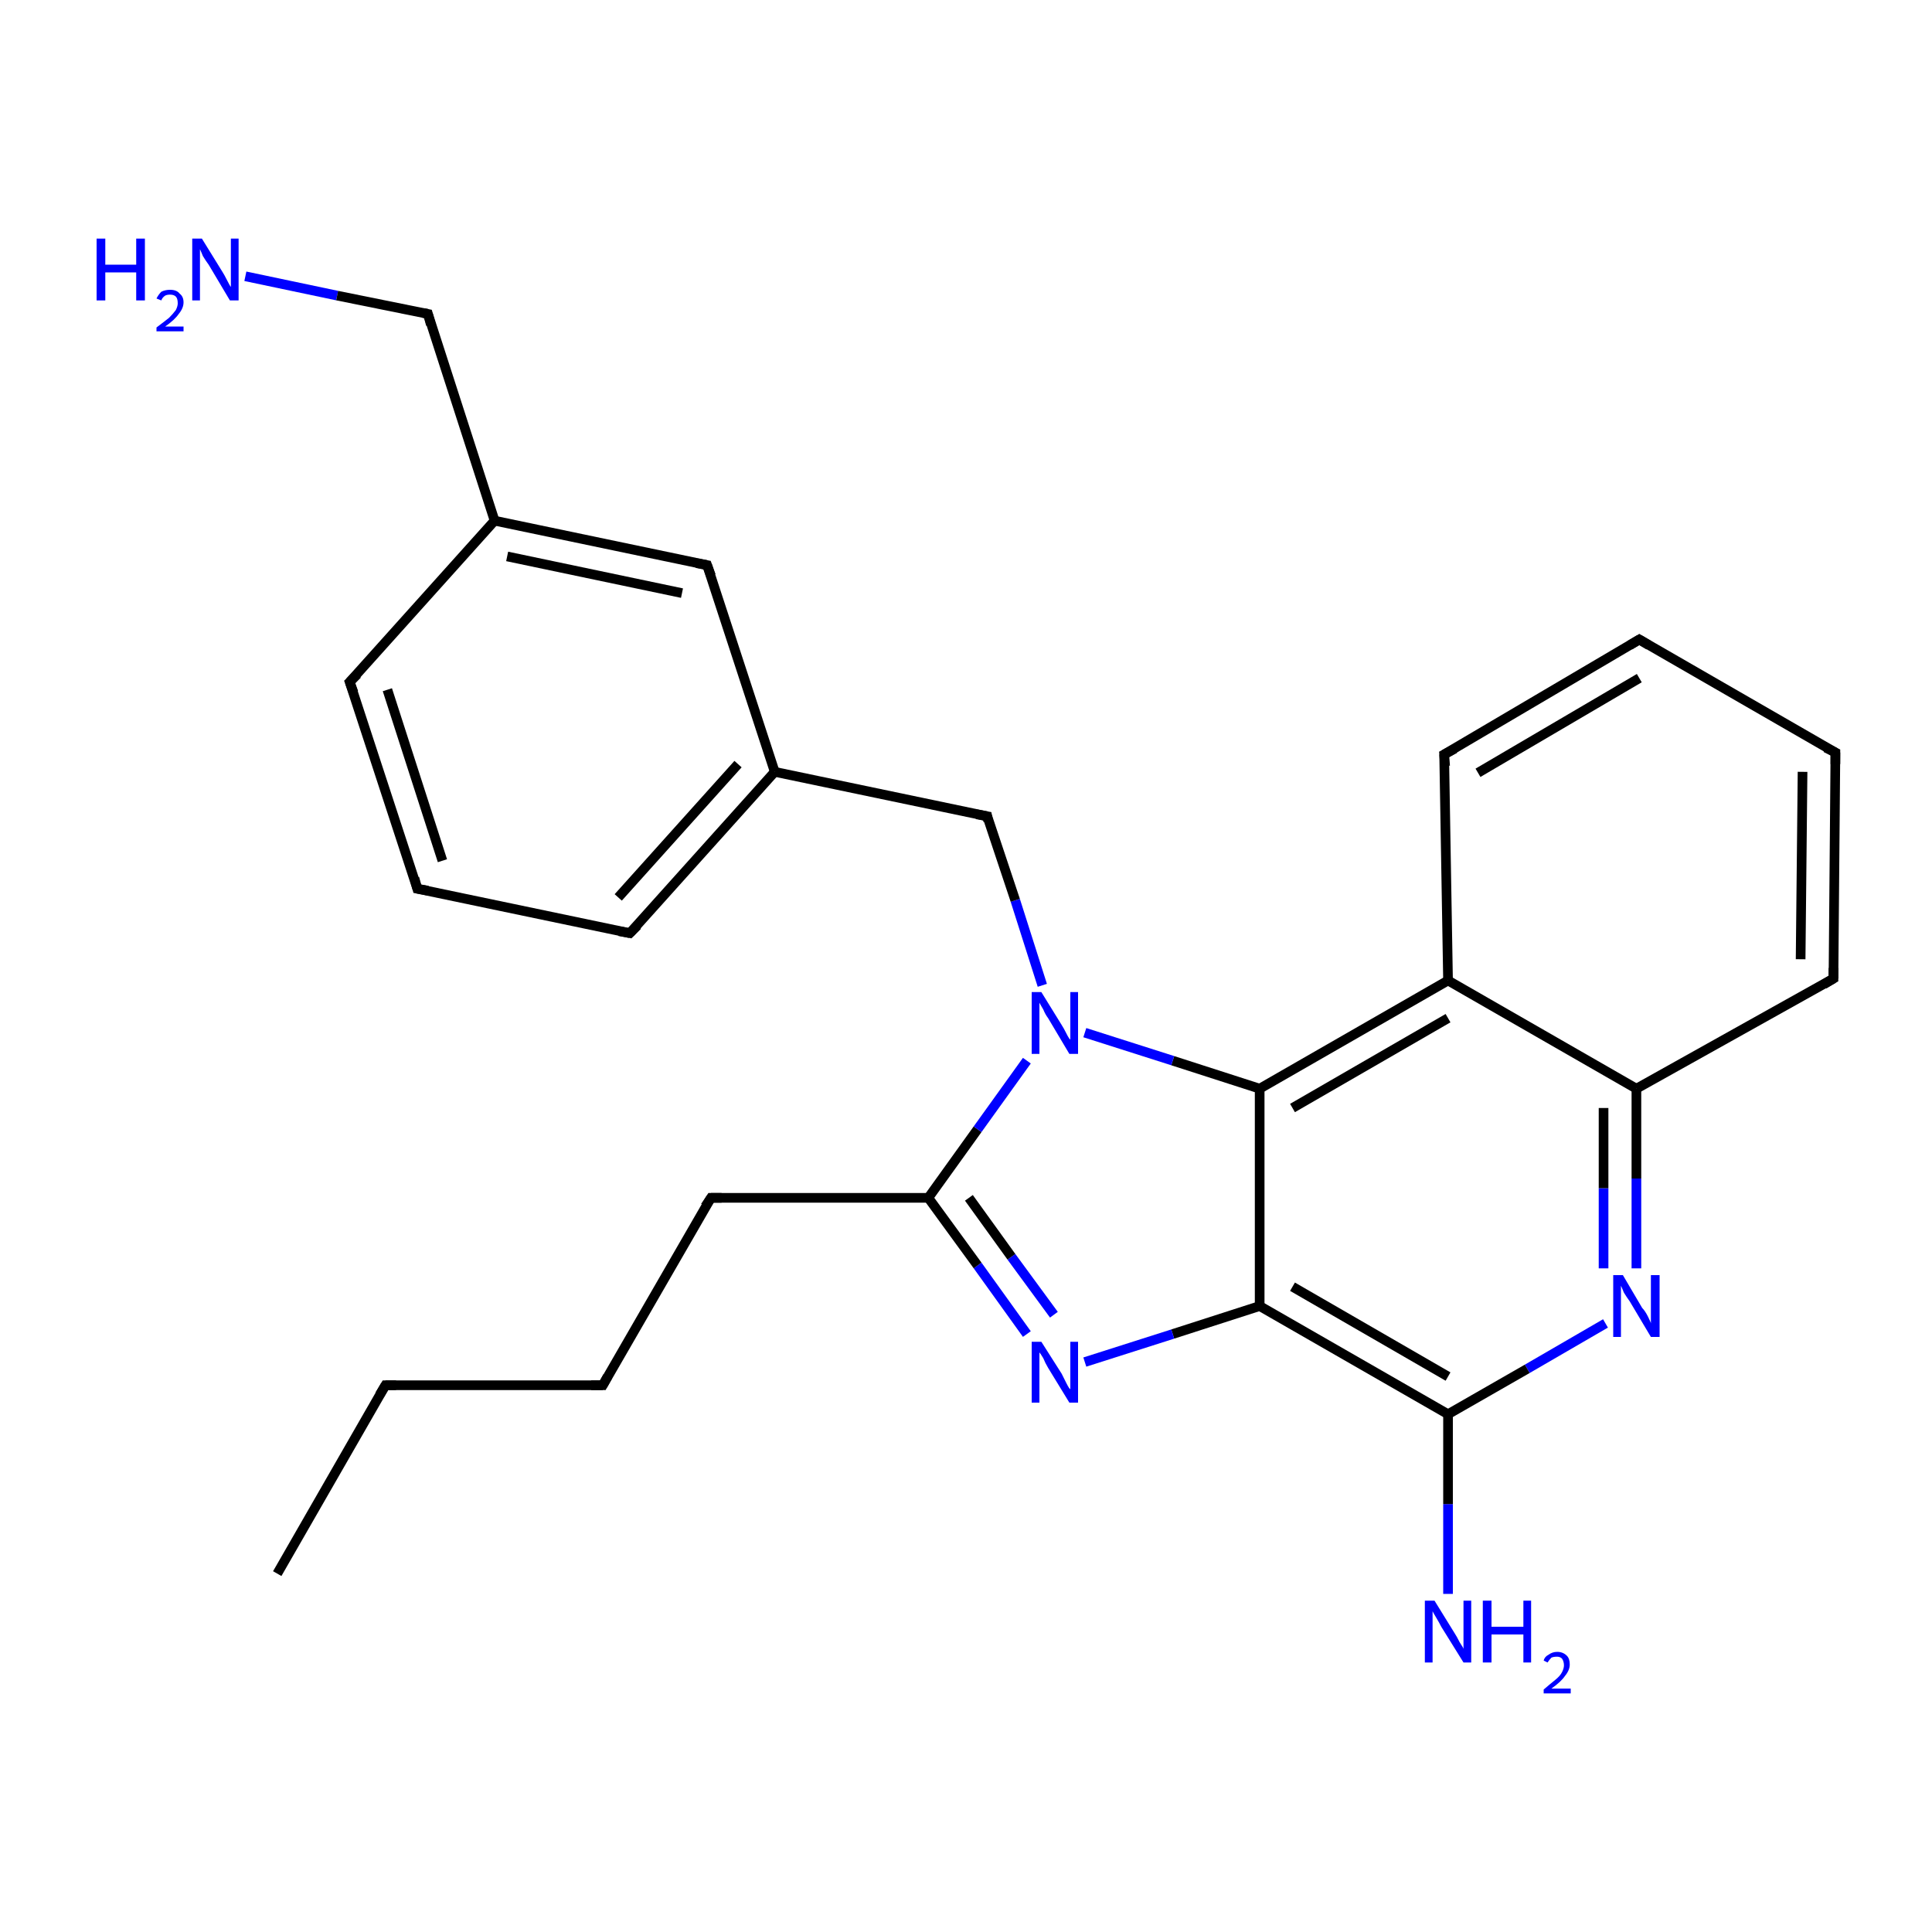 <?xml version='1.0' encoding='iso-8859-1'?>
<svg version='1.1' baseProfile='full'
              xmlns='http://www.w3.org/2000/svg'
                      xmlns:rdkit='http://www.rdkit.org/xml'
                      xmlns:xlink='http://www.w3.org/1999/xlink'
                  xml:space='preserve'
width='200px' height='200px' viewBox='0 0 200 200'>
<!-- END OF HEADER -->
<rect style='opacity:1.0;fill:#FFFFFF;stroke:none' width='200.0' height='200.0' x='0.0' y='0.0'> </rect>
<path class='bond-0 atom-26 atom-25' d='M 25.4,28.6 L 34.9,30.6' style='fill:none;fill-rule:evenodd;stroke:#0000FF;stroke-width:1.0px;stroke-linecap:butt;stroke-linejoin:miter;stroke-opacity:1' />
<path class='bond-0 atom-26 atom-25' d='M 34.9,30.6 L 44.3,32.5' style='fill:none;fill-rule:evenodd;stroke:#000000;stroke-width:1.0px;stroke-linecap:butt;stroke-linejoin:miter;stroke-opacity:1' />
<path class='bond-1 atom-25 atom-24' d='M 44.3,32.5 L 51.2,53.9' style='fill:none;fill-rule:evenodd;stroke:#000000;stroke-width:1.0px;stroke-linecap:butt;stroke-linejoin:miter;stroke-opacity:1' />
<path class='bond-2 atom-24 atom-23' d='M 51.2,53.9 L 36.2,70.6' style='fill:none;fill-rule:evenodd;stroke:#000000;stroke-width:1.0px;stroke-linecap:butt;stroke-linejoin:miter;stroke-opacity:1' />
<path class='bond-3 atom-24 atom-20' d='M 51.2,53.9 L 73.2,58.5' style='fill:none;fill-rule:evenodd;stroke:#000000;stroke-width:1.0px;stroke-linecap:butt;stroke-linejoin:miter;stroke-opacity:1' />
<path class='bond-3 atom-24 atom-20' d='M 52.5,57.6 L 70.6,61.4' style='fill:none;fill-rule:evenodd;stroke:#000000;stroke-width:1.0px;stroke-linecap:butt;stroke-linejoin:miter;stroke-opacity:1' />
<path class='bond-4 atom-23 atom-22' d='M 36.2,70.6 L 43.2,92.0' style='fill:none;fill-rule:evenodd;stroke:#000000;stroke-width:1.0px;stroke-linecap:butt;stroke-linejoin:miter;stroke-opacity:1' />
<path class='bond-4 atom-23 atom-22' d='M 40.1,71.4 L 45.8,89.1' style='fill:none;fill-rule:evenodd;stroke:#000000;stroke-width:1.0px;stroke-linecap:butt;stroke-linejoin:miter;stroke-opacity:1' />
<path class='bond-5 atom-20 atom-19' d='M 73.2,58.5 L 80.2,79.9' style='fill:none;fill-rule:evenodd;stroke:#000000;stroke-width:1.0px;stroke-linecap:butt;stroke-linejoin:miter;stroke-opacity:1' />
<path class='bond-6 atom-8 atom-7' d='M 149.9,165.0 L 149.9,155.7' style='fill:none;fill-rule:evenodd;stroke:#0000FF;stroke-width:1.0px;stroke-linecap:butt;stroke-linejoin:miter;stroke-opacity:1' />
<path class='bond-6 atom-8 atom-7' d='M 149.9,155.7 L 149.9,146.4' style='fill:none;fill-rule:evenodd;stroke:#000000;stroke-width:1.0px;stroke-linecap:butt;stroke-linejoin:miter;stroke-opacity:1' />
<path class='bond-7 atom-22 atom-21' d='M 43.2,92.0 L 65.2,96.6' style='fill:none;fill-rule:evenodd;stroke:#000000;stroke-width:1.0px;stroke-linecap:butt;stroke-linejoin:miter;stroke-opacity:1' />
<path class='bond-8 atom-9 atom-7' d='M 166.2,137.0 L 158.1,141.7' style='fill:none;fill-rule:evenodd;stroke:#0000FF;stroke-width:1.0px;stroke-linecap:butt;stroke-linejoin:miter;stroke-opacity:1' />
<path class='bond-8 atom-9 atom-7' d='M 158.1,141.7 L 149.9,146.4' style='fill:none;fill-rule:evenodd;stroke:#000000;stroke-width:1.0px;stroke-linecap:butt;stroke-linejoin:miter;stroke-opacity:1' />
<path class='bond-9 atom-9 atom-10' d='M 169.4,131.3 L 169.4,122.0' style='fill:none;fill-rule:evenodd;stroke:#0000FF;stroke-width:1.0px;stroke-linecap:butt;stroke-linejoin:miter;stroke-opacity:1' />
<path class='bond-9 atom-9 atom-10' d='M 169.4,122.0 L 169.4,112.7' style='fill:none;fill-rule:evenodd;stroke:#000000;stroke-width:1.0px;stroke-linecap:butt;stroke-linejoin:miter;stroke-opacity:1' />
<path class='bond-9 atom-9 atom-10' d='M 166.0,131.3 L 166.0,123.0' style='fill:none;fill-rule:evenodd;stroke:#0000FF;stroke-width:1.0px;stroke-linecap:butt;stroke-linejoin:miter;stroke-opacity:1' />
<path class='bond-9 atom-9 atom-10' d='M 166.0,123.0 L 166.0,114.7' style='fill:none;fill-rule:evenodd;stroke:#000000;stroke-width:1.0px;stroke-linecap:butt;stroke-linejoin:miter;stroke-opacity:1' />
<path class='bond-10 atom-7 atom-6' d='M 149.9,146.4 L 130.4,135.2' style='fill:none;fill-rule:evenodd;stroke:#000000;stroke-width:1.0px;stroke-linecap:butt;stroke-linejoin:miter;stroke-opacity:1' />
<path class='bond-10 atom-7 atom-6' d='M 149.9,142.5 L 133.8,133.2' style='fill:none;fill-rule:evenodd;stroke:#000000;stroke-width:1.0px;stroke-linecap:butt;stroke-linejoin:miter;stroke-opacity:1' />
<path class='bond-11 atom-11 atom-10' d='M 189.8,101.3 L 169.4,112.7' style='fill:none;fill-rule:evenodd;stroke:#000000;stroke-width:1.0px;stroke-linecap:butt;stroke-linejoin:miter;stroke-opacity:1' />
<path class='bond-12 atom-11 atom-12' d='M 189.8,101.3 L 190.0,77.9' style='fill:none;fill-rule:evenodd;stroke:#000000;stroke-width:1.0px;stroke-linecap:butt;stroke-linejoin:miter;stroke-opacity:1' />
<path class='bond-12 atom-11 atom-12' d='M 186.4,99.3 L 186.6,79.9' style='fill:none;fill-rule:evenodd;stroke:#000000;stroke-width:1.0px;stroke-linecap:butt;stroke-linejoin:miter;stroke-opacity:1' />
<path class='bond-13 atom-10 atom-15' d='M 169.4,112.7 L 149.9,101.5' style='fill:none;fill-rule:evenodd;stroke:#000000;stroke-width:1.0px;stroke-linecap:butt;stroke-linejoin:miter;stroke-opacity:1' />
<path class='bond-14 atom-6 atom-5' d='M 130.4,135.2 L 121.4,138.1' style='fill:none;fill-rule:evenodd;stroke:#000000;stroke-width:1.0px;stroke-linecap:butt;stroke-linejoin:miter;stroke-opacity:1' />
<path class='bond-14 atom-6 atom-5' d='M 121.4,138.1 L 112.3,141.0' style='fill:none;fill-rule:evenodd;stroke:#0000FF;stroke-width:1.0px;stroke-linecap:butt;stroke-linejoin:miter;stroke-opacity:1' />
<path class='bond-15 atom-6 atom-16' d='M 130.4,135.2 L 130.4,112.7' style='fill:none;fill-rule:evenodd;stroke:#000000;stroke-width:1.0px;stroke-linecap:butt;stroke-linejoin:miter;stroke-opacity:1' />
<path class='bond-16 atom-12 atom-13' d='M 190.0,77.9 L 169.7,66.2' style='fill:none;fill-rule:evenodd;stroke:#000000;stroke-width:1.0px;stroke-linecap:butt;stroke-linejoin:miter;stroke-opacity:1' />
<path class='bond-17 atom-19 atom-21' d='M 80.2,79.9 L 65.2,96.6' style='fill:none;fill-rule:evenodd;stroke:#000000;stroke-width:1.0px;stroke-linecap:butt;stroke-linejoin:miter;stroke-opacity:1' />
<path class='bond-17 atom-19 atom-21' d='M 76.4,79.1 L 64.0,92.9' style='fill:none;fill-rule:evenodd;stroke:#000000;stroke-width:1.0px;stroke-linecap:butt;stroke-linejoin:miter;stroke-opacity:1' />
<path class='bond-18 atom-19 atom-18' d='M 80.2,79.9 L 102.2,84.5' style='fill:none;fill-rule:evenodd;stroke:#000000;stroke-width:1.0px;stroke-linecap:butt;stroke-linejoin:miter;stroke-opacity:1' />
<path class='bond-19 atom-5 atom-4' d='M 106.3,138.1 L 101.2,131.0' style='fill:none;fill-rule:evenodd;stroke:#0000FF;stroke-width:1.0px;stroke-linecap:butt;stroke-linejoin:miter;stroke-opacity:1' />
<path class='bond-19 atom-5 atom-4' d='M 101.2,131.0 L 96.1,124.0' style='fill:none;fill-rule:evenodd;stroke:#000000;stroke-width:1.0px;stroke-linecap:butt;stroke-linejoin:miter;stroke-opacity:1' />
<path class='bond-19 atom-5 atom-4' d='M 109.1,136.1 L 104.7,130.1' style='fill:none;fill-rule:evenodd;stroke:#0000FF;stroke-width:1.0px;stroke-linecap:butt;stroke-linejoin:miter;stroke-opacity:1' />
<path class='bond-19 atom-5 atom-4' d='M 104.7,130.1 L 100.3,124.0' style='fill:none;fill-rule:evenodd;stroke:#000000;stroke-width:1.0px;stroke-linecap:butt;stroke-linejoin:miter;stroke-opacity:1' />
<path class='bond-20 atom-15 atom-16' d='M 149.9,101.5 L 130.4,112.7' style='fill:none;fill-rule:evenodd;stroke:#000000;stroke-width:1.0px;stroke-linecap:butt;stroke-linejoin:miter;stroke-opacity:1' />
<path class='bond-20 atom-15 atom-16' d='M 149.9,105.4 L 133.8,114.7' style='fill:none;fill-rule:evenodd;stroke:#000000;stroke-width:1.0px;stroke-linecap:butt;stroke-linejoin:miter;stroke-opacity:1' />
<path class='bond-21 atom-15 atom-14' d='M 149.9,101.5 L 149.5,78.1' style='fill:none;fill-rule:evenodd;stroke:#000000;stroke-width:1.0px;stroke-linecap:butt;stroke-linejoin:miter;stroke-opacity:1' />
<path class='bond-22 atom-16 atom-17' d='M 130.4,112.7 L 121.4,109.8' style='fill:none;fill-rule:evenodd;stroke:#000000;stroke-width:1.0px;stroke-linecap:butt;stroke-linejoin:miter;stroke-opacity:1' />
<path class='bond-22 atom-16 atom-17' d='M 121.4,109.8 L 112.3,106.9' style='fill:none;fill-rule:evenodd;stroke:#0000FF;stroke-width:1.0px;stroke-linecap:butt;stroke-linejoin:miter;stroke-opacity:1' />
<path class='bond-23 atom-13 atom-14' d='M 169.7,66.2 L 149.5,78.1' style='fill:none;fill-rule:evenodd;stroke:#000000;stroke-width:1.0px;stroke-linecap:butt;stroke-linejoin:miter;stroke-opacity:1' />
<path class='bond-23 atom-13 atom-14' d='M 169.7,70.2 L 153.0,80.0' style='fill:none;fill-rule:evenodd;stroke:#000000;stroke-width:1.0px;stroke-linecap:butt;stroke-linejoin:miter;stroke-opacity:1' />
<path class='bond-24 atom-4 atom-17' d='M 96.1,124.0 L 101.2,116.9' style='fill:none;fill-rule:evenodd;stroke:#000000;stroke-width:1.0px;stroke-linecap:butt;stroke-linejoin:miter;stroke-opacity:1' />
<path class='bond-24 atom-4 atom-17' d='M 101.2,116.9 L 106.3,109.8' style='fill:none;fill-rule:evenodd;stroke:#0000FF;stroke-width:1.0px;stroke-linecap:butt;stroke-linejoin:miter;stroke-opacity:1' />
<path class='bond-25 atom-4 atom-3' d='M 96.1,124.0 L 73.6,124.0' style='fill:none;fill-rule:evenodd;stroke:#000000;stroke-width:1.0px;stroke-linecap:butt;stroke-linejoin:miter;stroke-opacity:1' />
<path class='bond-26 atom-17 atom-18' d='M 107.9,102.0 L 105.1,93.2' style='fill:none;fill-rule:evenodd;stroke:#0000FF;stroke-width:1.0px;stroke-linecap:butt;stroke-linejoin:miter;stroke-opacity:1' />
<path class='bond-26 atom-17 atom-18' d='M 105.1,93.2 L 102.2,84.5' style='fill:none;fill-rule:evenodd;stroke:#000000;stroke-width:1.0px;stroke-linecap:butt;stroke-linejoin:miter;stroke-opacity:1' />
<path class='bond-27 atom-3 atom-2' d='M 73.6,124.0 L 62.4,143.4' style='fill:none;fill-rule:evenodd;stroke:#000000;stroke-width:1.0px;stroke-linecap:butt;stroke-linejoin:miter;stroke-opacity:1' />
<path class='bond-28 atom-2 atom-1' d='M 62.4,143.4 L 39.9,143.4' style='fill:none;fill-rule:evenodd;stroke:#000000;stroke-width:1.0px;stroke-linecap:butt;stroke-linejoin:miter;stroke-opacity:1' />
<path class='bond-29 atom-1 atom-0' d='M 39.9,143.4 L 28.7,162.9' style='fill:none;fill-rule:evenodd;stroke:#000000;stroke-width:1.0px;stroke-linecap:butt;stroke-linejoin:miter;stroke-opacity:1' />
<path d='M 41.0,143.4 L 39.9,143.4 L 39.3,144.4' style='fill:none;stroke:#000000;stroke-width:1.0px;stroke-linecap:butt;stroke-linejoin:miter;stroke-opacity:1;' />
<path d='M 62.9,142.5 L 62.4,143.4 L 61.2,143.4' style='fill:none;stroke:#000000;stroke-width:1.0px;stroke-linecap:butt;stroke-linejoin:miter;stroke-opacity:1;' />
<path d='M 74.7,124.0 L 73.6,124.0 L 73.0,124.9' style='fill:none;stroke:#000000;stroke-width:1.0px;stroke-linecap:butt;stroke-linejoin:miter;stroke-opacity:1;' />
<path d='M 188.8,101.9 L 189.8,101.3 L 189.8,100.2' style='fill:none;stroke:#000000;stroke-width:1.0px;stroke-linecap:butt;stroke-linejoin:miter;stroke-opacity:1;' />
<path d='M 190.0,79.1 L 190.0,77.9 L 189.0,77.4' style='fill:none;stroke:#000000;stroke-width:1.0px;stroke-linecap:butt;stroke-linejoin:miter;stroke-opacity:1;' />
<path d='M 170.7,66.8 L 169.7,66.2 L 168.7,66.8' style='fill:none;stroke:#000000;stroke-width:1.0px;stroke-linecap:butt;stroke-linejoin:miter;stroke-opacity:1;' />
<path d='M 149.6,79.3 L 149.5,78.1 L 150.6,77.5' style='fill:none;stroke:#000000;stroke-width:1.0px;stroke-linecap:butt;stroke-linejoin:miter;stroke-opacity:1;' />
<path d='M 101.1,84.3 L 102.2,84.5 L 102.3,85.0' style='fill:none;stroke:#000000;stroke-width:1.0px;stroke-linecap:butt;stroke-linejoin:miter;stroke-opacity:1;' />
<path d='M 72.1,58.3 L 73.2,58.5 L 73.6,59.6' style='fill:none;stroke:#000000;stroke-width:1.0px;stroke-linecap:butt;stroke-linejoin:miter;stroke-opacity:1;' />
<path d='M 64.1,96.4 L 65.2,96.6 L 66.0,95.8' style='fill:none;stroke:#000000;stroke-width:1.0px;stroke-linecap:butt;stroke-linejoin:miter;stroke-opacity:1;' />
<path d='M 42.9,90.9 L 43.2,92.0 L 44.3,92.2' style='fill:none;stroke:#000000;stroke-width:1.0px;stroke-linecap:butt;stroke-linejoin:miter;stroke-opacity:1;' />
<path d='M 37.0,69.8 L 36.2,70.6 L 36.6,71.7' style='fill:none;stroke:#000000;stroke-width:1.0px;stroke-linecap:butt;stroke-linejoin:miter;stroke-opacity:1;' />
<path d='M 43.8,32.4 L 44.3,32.5 L 44.6,33.6' style='fill:none;stroke:#000000;stroke-width:1.0px;stroke-linecap:butt;stroke-linejoin:miter;stroke-opacity:1;' />
<path class='atom-5' d='M 107.8 138.9
L 109.9 142.2
Q 110.1 142.6, 110.4 143.2
Q 110.7 143.8, 110.8 143.8
L 110.8 138.9
L 111.6 138.9
L 111.6 145.2
L 110.7 145.2
L 108.5 141.6
Q 108.2 141.1, 108.0 140.6
Q 107.7 140.1, 107.6 140.0
L 107.6 145.2
L 106.8 145.2
L 106.8 138.9
L 107.8 138.9
' fill='#0000FF'/>
<path class='atom-8' d='M 148.5 165.7
L 150.6 169.1
Q 150.8 169.4, 151.1 170.0
Q 151.5 170.6, 151.5 170.7
L 151.5 165.7
L 152.3 165.7
L 152.3 172.1
L 151.5 172.1
L 149.2 168.4
Q 149.0 168.0, 148.7 167.5
Q 148.4 167.0, 148.3 166.8
L 148.3 172.1
L 147.5 172.1
L 147.5 165.7
L 148.5 165.7
' fill='#0000FF'/>
<path class='atom-8' d='M 153.5 165.7
L 154.4 165.7
L 154.4 168.4
L 157.7 168.4
L 157.7 165.7
L 158.5 165.7
L 158.5 172.1
L 157.7 172.1
L 157.7 169.2
L 154.4 169.2
L 154.4 172.1
L 153.5 172.1
L 153.5 165.7
' fill='#0000FF'/>
<path class='atom-8' d='M 159.8 171.9
Q 159.9 171.5, 160.3 171.3
Q 160.7 171.0, 161.2 171.0
Q 161.8 171.0, 162.2 171.4
Q 162.5 171.7, 162.5 172.3
Q 162.5 172.9, 162.0 173.5
Q 161.6 174.1, 160.6 174.8
L 162.6 174.8
L 162.6 175.3
L 159.8 175.3
L 159.8 174.9
Q 160.5 174.3, 161.0 173.9
Q 161.5 173.5, 161.7 173.1
Q 161.9 172.7, 161.9 172.4
Q 161.9 172.0, 161.7 171.7
Q 161.5 171.5, 161.2 171.5
Q 160.8 171.5, 160.6 171.6
Q 160.4 171.8, 160.2 172.1
L 159.8 171.9
' fill='#0000FF'/>
<path class='atom-9' d='M 168.0 132.0
L 170.0 135.4
Q 170.3 135.7, 170.6 136.3
Q 170.9 136.9, 170.9 137.0
L 170.9 132.0
L 171.8 132.0
L 171.8 138.4
L 170.9 138.4
L 168.7 134.7
Q 168.4 134.3, 168.1 133.8
Q 167.9 133.3, 167.8 133.1
L 167.8 138.4
L 167.0 138.4
L 167.0 132.0
L 168.0 132.0
' fill='#0000FF'/>
<path class='atom-17' d='M 107.8 102.7
L 109.9 106.1
Q 110.1 106.4, 110.4 107.0
Q 110.7 107.6, 110.8 107.6
L 110.8 102.7
L 111.6 102.7
L 111.6 109.1
L 110.7 109.1
L 108.5 105.4
Q 108.2 105.0, 108.0 104.5
Q 107.7 104.0, 107.6 103.8
L 107.6 109.1
L 106.8 109.1
L 106.8 102.7
L 107.8 102.7
' fill='#0000FF'/>
<path class='atom-26' d='M 10.0 24.7
L 10.9 24.7
L 10.9 27.4
L 14.1 27.4
L 14.1 24.7
L 15.0 24.7
L 15.0 31.1
L 14.1 31.1
L 14.1 28.2
L 10.9 28.2
L 10.9 31.1
L 10.0 31.1
L 10.0 24.7
' fill='#0000FF'/>
<path class='atom-26' d='M 16.2 30.9
Q 16.4 30.5, 16.7 30.2
Q 17.1 30.0, 17.6 30.0
Q 18.3 30.0, 18.6 30.4
Q 19.0 30.7, 19.0 31.3
Q 19.0 31.9, 18.5 32.5
Q 18.1 33.1, 17.1 33.8
L 19.0 33.8
L 19.0 34.3
L 16.2 34.3
L 16.2 33.9
Q 17.0 33.3, 17.5 32.9
Q 17.9 32.5, 18.2 32.1
Q 18.4 31.7, 18.4 31.4
Q 18.4 30.9, 18.2 30.7
Q 18.0 30.5, 17.6 30.5
Q 17.3 30.5, 17.1 30.6
Q 16.8 30.8, 16.7 31.1
L 16.2 30.9
' fill='#0000FF'/>
<path class='atom-26' d='M 20.9 24.7
L 23.0 28.1
Q 23.2 28.4, 23.5 29.0
Q 23.8 29.6, 23.9 29.7
L 23.9 24.7
L 24.7 24.7
L 24.7 31.1
L 23.8 31.1
L 21.6 27.4
Q 21.3 27.0, 21.0 26.5
Q 20.8 26.0, 20.7 25.8
L 20.7 31.1
L 19.9 31.1
L 19.9 24.7
L 20.9 24.7
' fill='#0000FF'/>
</svg>
